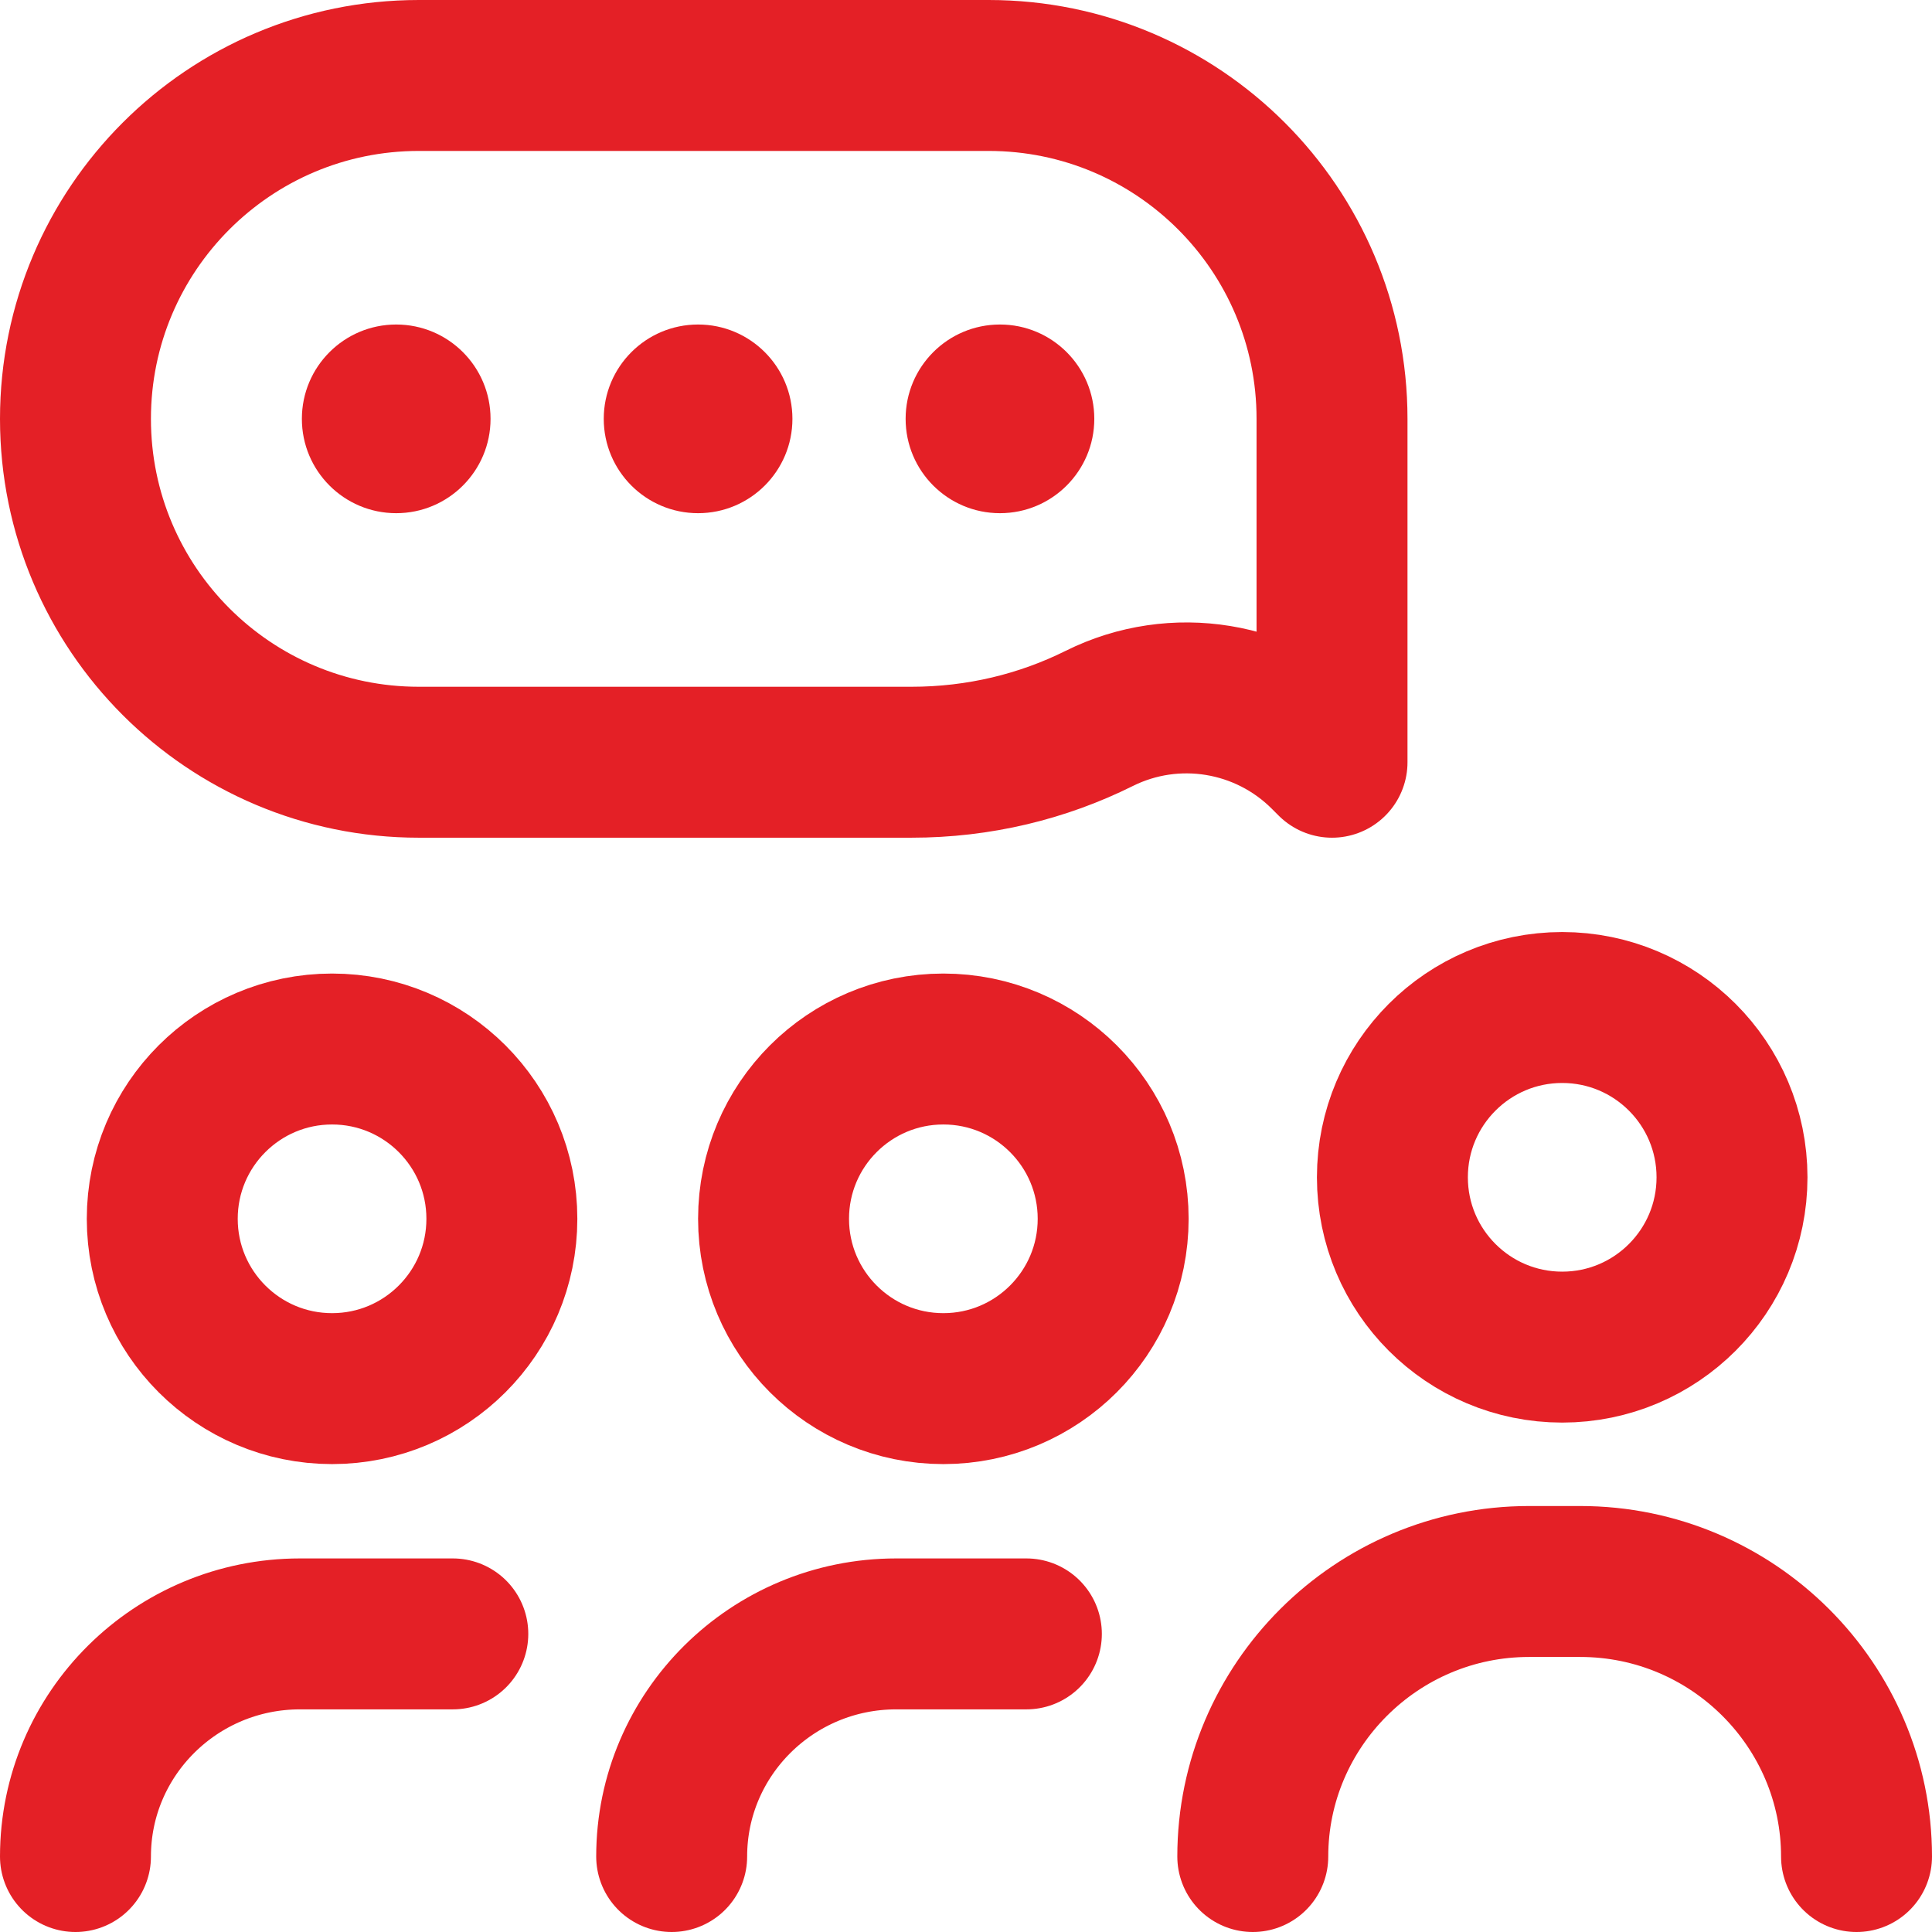 <svg width="512" height="512" viewBox="0 0 512 512" fill="none" xmlns="http://www.w3.org/2000/svg">
<g clip-path="url(#clip0_894_15048)">
<path d="M369 312C369 287.147 389.147 267 414 267C438.853 267 459 287.147 459 312C459 336.853 438.853 357 414 357C389.147 357 369 336.853 369 312Z" stroke="#e42026" stroke-width="40" stroke-miterlimit="10" stroke-linecap="round" stroke-linejoin="round"/>
<path d="M205 323C205 298.147 225.147 278 250 278C274.853 278 295 298.147 295 323C295 347.853 274.853 368 250 368C225.147 368 205 347.853 205 323Z" stroke="#e42026" stroke-width="40" stroke-miterlimit="10" stroke-linecap="round" stroke-linejoin="round"/>
<path d="M178 492C178 459.461 204.635 433 237.491 433H272" stroke="#e42026" stroke-width="40" stroke-miterlimit="10" stroke-linecap="round" stroke-linejoin="round"/>
<path d="M43 323C43 298.147 63.147 278 88 278C112.853 278 133 298.147 133 323C133 347.853 112.853 368 88 368C63.147 368 43 347.853 43 323Z" stroke="#e42026" stroke-width="40" stroke-miterlimit="10" stroke-linecap="round" stroke-linejoin="round"/>
<path d="M20 492C20 459.461 46.635 433 79.491 433H120" stroke="#e42026" stroke-width="40" stroke-miterlimit="10" stroke-linecap="round" stroke-linejoin="round"/>
<path d="M20 111C20 60.742 60.742 20 111 20H262C312.258 20 353 60.742 353 111V202L351.192 200.192C335.408 184.408 311.301 180.437 291.318 190.386C276.362 197.832 259.457 202.008 241.5 202H111C60.742 202 20 161.258 20 111Z" stroke="#e42026" stroke-width="40" stroke-miterlimit="10" stroke-linecap="round" stroke-linejoin="round"/>
<path d="M332 492C332 451.952 364.782 419.111 405.22 419.111H418.78C459.218 419.111 492 451.952 492 492" stroke="#e42026" stroke-width="40" stroke-miterlimit="10" stroke-linecap="round" stroke-linejoin="round"/>
<path d="M105 86C118.808 86 130 97.193 130 111C130 124.807 118.808 136 105 136C91.192 136 80 124.807 80 111C80 97.193 91.192 86 105 86Z" fill="#e42026"/>
<path d="M185 86C198.808 86 210 97.193 210 111C210 124.807 198.808 136 185 136C171.192 136 160 124.807 160 111C160 97.193 171.192 86 185 86Z" fill="#e42026"/>
<path d="M265 86C278.808 86 290 97.193 290 111C290 124.807 278.808 136 265 136C251.192 136 240 124.807 240 111C240 97.193 251.192 86 265 86Z" fill="#e42026"/>
</g>
<defs>
<clipPath id="clip0_894_15048">
<rect width="512" height="512" fill="white"/>
</clipPath>
</defs>
</svg>
